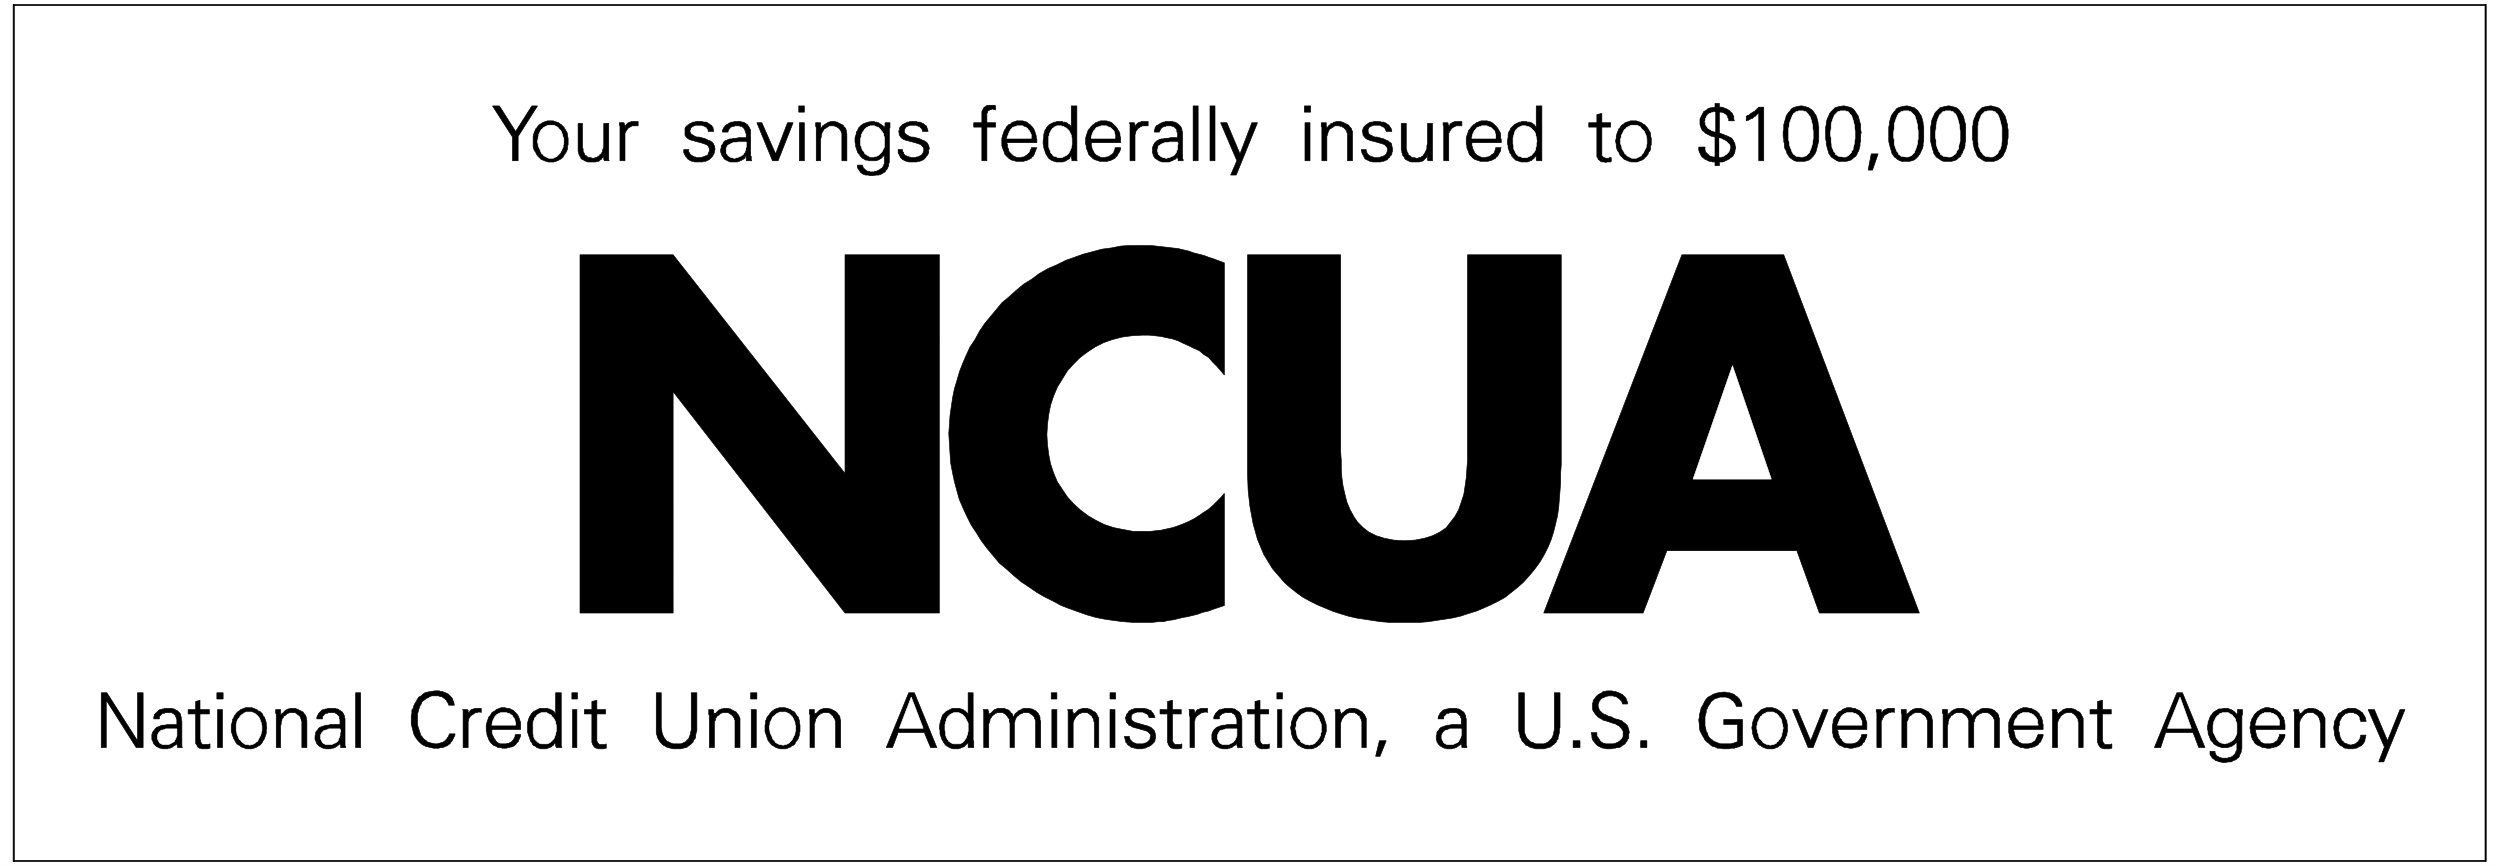 <svg width="3996.021" height="1384.141" viewBox="0 0 2997.016 1038.105" xmlns="http://www.w3.org/2000/svg"><rect x="0" y="0" width="2997.016" height="1038.105" fill="#808080" stroke="none"/><defs><clipPath id="a"><path d="M0 0h2997v1037.105H0Zm0 0"/></clipPath></defs><path style="fill:#fff;fill-opacity:1;fill-rule:nonzero;stroke:none" d="M0 1037.105h2997.016V-1H0Zm0 0" transform="translate(0 1)"/><g clip-path="url(#a)" transform="translate(0 1)"><path style="fill:#fff;fill-opacity:1;fill-rule:evenodd;stroke:#fff;stroke-width:.19;stroke-linecap:square;stroke-linejoin:bevel;stroke-miterlimit:10;stroke-opacity:1" d="M.19.5h766.12V266H.19Zm0 0" transform="matrix(3.91 0 0 -3.91 0 1039.06)"/></g><path style="fill:#fff;fill-opacity:1;fill-rule:evenodd;stroke:#fff;stroke-width:.19;stroke-linecap:square;stroke-linejoin:bevel;stroke-miterlimit:10;stroke-opacity:1" d="M4.22 264.47h757.87V2.03H4.22Zm0 0" transform="matrix(3.91 0 0 -3.91 0 1040.06)"/><path style="fill:#000;fill-opacity:1;fill-rule:evenodd;stroke:#000;stroke-width:.19;stroke-linecap:square;stroke-linejoin:bevel;stroke-miterlimit:10;stroke-opacity:1" d="m762.28 264.47-.19.19H4.22v-.38h757.87l-.19.19h.38v.19h-.19zm0 0" transform="matrix(3.91 0 0 -3.91 0 1040.06)"/><path style="fill:#000;fill-opacity:1;fill-rule:evenodd;stroke:#000;stroke-width:.19;stroke-linecap:square;stroke-linejoin:bevel;stroke-miterlimit:10;stroke-opacity:1" d="m762.09 1.84.19.19v262.44h-.38V2.03l.19.19v-.38h.19v.19zm0 0" transform="matrix(3.91 0 0 -3.91 0 1040.06)"/><path style="fill:#000;fill-opacity:1;fill-rule:evenodd;stroke:#000;stroke-width:.19;stroke-linecap:square;stroke-linejoin:bevel;stroke-miterlimit:10;stroke-opacity:1" d="m4.02 2.03.2-.19h757.87v.38H4.22l.19-.19h-.39v-.19h.2zm0 0" transform="matrix(3.91 0 0 -3.91 0 1040.06)"/><path style="fill:#000;fill-opacity:1;fill-rule:evenodd;stroke:#000;stroke-width:.19;stroke-linecap:square;stroke-linejoin:bevel;stroke-miterlimit:10;stroke-opacity:1" d="m4.22 264.66-.2-.19V2.03h.39v262.44l-.19-.19v.38h-.2v-.19zm173.61-76.78h28.55l52.7-67.04v67.04h28.93V78.05h-28.93l-52.51 67.62h-.19V78.05h-28.55zm197.56-36.87-2.3 2.68-1.34 1.34-1.15 1.33-1.53.96-1.34 1.14-1.73.77-1.53.76-1.72.77-1.54.76-1.72.57-1.92.39-1.72.38-1.73.19-1.91.19h-1.92l-3.26-.19-2.87-.38-3.07-.77-2.68-.95-2.68-1.34-2.3-1.53-2.3-1.72-1.92-1.91-1.91-2.1-1.54-2.48-1.53-2.48-1.15-2.68-.96-2.86-.57-2.87-.39-3.05-.19-3.25.19-3.06.39-3.05.57-2.87.96-2.86 1.15-2.68 1.53-2.29 1.54-2.29 1.91-2.1 2.11-1.91 2.3-1.72 2.3-1.34 2.68-1.34 2.88-.95 2.87-.57 3.07-.58h5.17l1.72.19 1.73.19 1.72.39 1.73.38 1.72.57 1.54.57 1.72.77 1.53.76 1.54.96 1.34.95 1.53.96 1.34 1.14 2.49 2.49 1.15 1.33V80.34l-1.72-.57-1.73-.57-1.53-.58-1.72-.38-1.54-.57-1.53-.38-1.53-.38-1.34-.2-1.54-.38-1.53-.38-1.53-.19-1.54-.38h-1.53l-1.72-.19h-6.14l-2.87.19-2.87.38-2.69.38-2.87.57-2.68.77-2.69.95-2.68.96-2.49.95-2.49 1.34-2.68 1.34-2.3 1.33-2.5 1.72-2.29 1.53-2.3 1.91-2.11 1.91-2.3 1.91-1.92 2.29-1.91 2.3-1.73 2.29-1.53 2.48-1.53 2.29-1.35 2.68-1.15 2.48-1.15 2.67-.76 2.68-.77 2.86-.57 2.68-.58 3.05-.19 2.87-.19 3.05-.19 3.06.19 2.67.19 2.87.38 2.67.39 2.68.57 2.86.77 2.49.76 2.67.96 2.48 1.15 2.68 1.15 2.48 1.53 2.29 1.35 2.49 1.53 2.29 1.72 2.1 1.92 2.29 1.72 2.1 2.3 1.91 2.11 1.91 2.3 1.91 2.49 1.53 2.3 1.72 2.69 1.53 2.68 1.14 2.68 1.34 2.68.95 2.69.96 2.87.76 2.87.77 2.88.38 2.87.57 2.88.19h6.32l1.73-.19 1.72-.19 1.73-.19 1.53-.19 1.72-.19 1.54-.38 1.72-.39 1.53-.57 1.54-.38 1.53-.38 1.53-.58 1.73-.57 1.53-.57 1.53-.57zm103.29 36.87v-64.37l-.19-2.67v-2.68l-.19-2.67-.2-2.49-.19-2.48-.38-2.67-.58-2.49-.57-2.29-.77-2.48-.95-2.29-1.15-2.29-1.35-2.3-1.53-2.1-1.72-2.1-1.92-2.1-1.72-1.53-1.92-1.53-1.92-1.52-2.1-1.15-2.3-1.15-2.11-.95-2.3-.96-2.49-.76-2.3-.76-2.49-.58-2.49-.38-2.5-.38-2.49-.38-2.3-.19h-9.77l-2.49.19-2.49.38-2.49.38-2.49.38-2.49.58-2.5.76-2.3.76-2.3.96-2.29.95-2.3 1.15-2.11 1.15-2.11 1.52-1.92 1.53-1.72 1.53-3.64 4.2-2.68 4.4-1.92 4.58-1.34 4.77-.96 5.16-.57 4.97-.2 5.35v67.04h28.56v-60.36l.19-2.67v-2.68l.19-2.67.38-2.67.58-2.49.57-2.29.96-2.29 1.15-2.1 1.15-1.72 1.72-1.72 1.73-1.34 2.3-1.14 2.49-.77 2.87-.57 3.26-.19 3.26.19 2.87.57 2.49.77 2.3 1.14 1.92 1.34 1.34 1.72 1.34 1.72 1.15 2.1 1.54 4.58.38 2.49.38 2.67.19 2.67.2 2.68v63.03zm32.38-90.73-7.28-19.1h-30.47l42.35 109.83h31.24l41.58-109.83h-30.66l-6.9 19.1zm0 0" transform="matrix(3.91 0 0 -3.91 0 1040.06)"/><path style="fill:#fff;fill-opacity:1;fill-rule:evenodd;stroke:#fff;stroke-width:.19;stroke-linecap:square;stroke-linejoin:bevel;stroke-miterlimit:10;stroke-opacity:1" d="m531.18 153.88-12.07-34.76h23.96zm0 0" transform="matrix(3.91 0 0 -3.91 0 1040.06)"/><path style="fill:#000;fill-opacity:1;fill-rule:evenodd;stroke:#000;stroke-width:.19;stroke-linecap:square;stroke-linejoin:bevel;stroke-miterlimit:10;stroke-opacity:1" d="M604.77 225.51v1.52l.19.77v.57l.19.77.19.57.39.76.19.58.38.57.38.38.58.57.38.39.58.19.76.19 1.15.19h.39l.76-.19.77-.19.58-.19.57-.39.38-.38.39-.57.38-.57.38-.58.19-.57.2-.76.19-.77.19-.57v-.77l.19-.76v-2.48l-.19-.96v-.76l-.19-.77-.19-.76-.2-.76-.38-.58-.19-.57-.38-.57-.39-.38-.57-.39-.58-.38-.57-.19-.58-.19h-2.49l-.57.19-.58.38-.57.38-.58.39-.38.57-.19.57-.39.77-.19.57-.19.76-.19.77v.76l-.19.77zm-12.84 0v1.52l.19.77v.57l.19.77.19.57.39.76.19.58.38.57.39.38.57.57.38.39.77.19.58.19 1.15.19h.38l.76-.19.77-.19.58-.19.57-.39.38-.38.39-.57.38-.57.38-.58.2-.57.19-.76.19-.77.19-.57v-4.97l-.19-.76v-.77l-.19-.76-.39-.76-.19-.58-.38-.57-.19-.57-.58-.38-.38-.39-.58-.38-.57-.19-.77-.19h-2.3l-.57.19-.58.38-.57.38-.58.39-.38.57-.38.57-.19.77-.2.57-.19.76-.19.77-.19.76zm-12.84 0v1.52l.19.77v.57l.19.77.2.57.19.76.38.58.38.57.39.38.38.57.58.39.57.19.77.19 1.15.19h.38l.77-.19.57-.19.77-.19.38-.39.58-.38.38-.57.38-.57.39-.58.19-.57.19-.76.19-.77v-.57l.19-.77v-4.2l-.19-.76v-.77l-.19-.76-.38-.76-.2-.58-.38-.57-.38-.57-.39-.38-.38-.39-.57-.38-.58-.19-.77-.19h-2.3l-.57.19-.77.38-.38.38-.57.39-.39.57-.38.57-.19.77-.19.57-.2.76-.19.77-.19.76zm-5.36-6.69h2.1l-1.72-4.96h-1.34zm-13.99 6.69v1.52l.19.77v.57l.19.77.19.57.38.76.2.58.38.57.38.38.58.57.38.39.58.19.76.19 1.15.19h.39l.76-.19.77-.19.57-.19.58-.39.38-.38.38-.57.39-.57.38-.58.19-.57.19-.76.2-.77.19-.57v-1.53l.19-.95-.19-.58v-1.91l-.19-.76v-.77l-.2-.76-.19-.76-.38-.58-.19-.57-.39-.57-.57-.38-.38-.39-.58-.38-.57-.19-.77-.19h-2.3l-.57.19-.58.38-.57.38-.58.39-.38.57-.39.57-.19.77-.19.57-.19.76-.19.77v.76l-.19.77zm-13.03 0v.19l.19.57v1.53l.19.57.19.77.19.57.19.76.39.58.38.57.38.38.39.57.57.39.58.19.57.19 1.15.19h.38l.96-.19.58-.19.57-.19.58-.39.57-.38.39-.57.38-.57.38-.58.19-.57.2-.76.19-.77v-.57l.19-.77v-4.2l-.19-.76-.19-.77-.2-.76-.19-.76-.19-.58-.38-.57-.39-.57-.38-.38-.38-.39-.58-.38-.57-.19-.77-.19h-2.3l-.76.19-.58.38-.57.38-.39.39-.38.57-.38.57-.2.77-.38.57-.19.76v.77l-.19.76v.77l-.19.76zm-7.48.19v5.54h-.19l-.19-.19-.19-.19-.19-.2-.2-.19-.19-.19h-.19l-.19-.19-.19-.19-.19-.19h-.39l-.19-.19-.38-.19-.19-.19h-.39l-.38-.19v1.33l.38.38h.39l.19.2.19.19.38.19.19.19.39.19.19.19h.19l.19.19.19.19.2.19.19.19.19.2.38.38h1.54v-16.43h-1.54zm-13.41-1.72h-.19l-.39.19h-.38l-.38.19-.39.19-.38.19-.38.19-.39.19-.19.2-.38.38-.38.19-.2.38-.19.38-.19.58-.19.57v1.72l.19.38.19.38.19.38.2.39.19.38.19.38.38.19.39.19.38.38.38.2.58.19h.38l.96.19v1.14h1.34v-1.14h.77l.57-.19.38-.19.58-.2.38-.19.19-.19.39-.19.19-.38.38-.19.19-.38.2-.39.19-.38v-.76l.19-.57h-1.73v.57l-.19.19v.19l-.19.19v.38l-.19.19-.19.2-.19.19-.39.19-.19.19h-.19l-.38.19h-.77v-6.3l.19-.2.58-.19.57-.19.38-.19.58-.19.38-.19.39-.19.38-.19.38-.19.19-.39.2-.19.19-.38.19-.38.19-.38v-.38l.19-.58v-.38l-.19-.57v-.38l-.19-.58-.19-.38-.19-.38-.39-.38-.38-.19-.38-.39-.39-.19-.38-.19-.38-.19-.39-.19-.38-.19h-1.15v-1.15h-1.34v1.15h-.77l-.38.19h-.58l-.38.19-.38.19-.39.19-.38.19-.38.39-.39.19-.19.38-.19.38-.19.38-.19.38-.19.58v.95h1.91v-.95l.19-.38v-.2l.2-.19.19-.19.19-.19.19-.19.19-.19.19-.19.39-.19h.38l.19-.19h.77zm-30.47-1.34v.38l.19.58v.57l.19.76.2.58.19.38.19.57.38.38.39.58.38.38.38.19.38.38.58.19.57.19.58.2h1.72l.58-.2.57-.19.39-.19.57-.38.39-.19.38-.38.38-.39.39-.57.19-.38.38-.57.19-.58v-.57l.19-.76v-1.91l-.19-.58v-.76l-.19-.57-.38-.39-.19-.57-.39-.57-.38-.38-.38-.39-.39-.38-.38-.19-.58-.19-.38-.19-.57-.19h-1.73l-.57.19-.58.19-.38.19-.58.19-.38.38-.38.39-.39.38-.38.57-.19.57-.38.39-.2.57-.19.76v.58zm-8.24 4.39v1.34h2.49v2.49l1.53.38v-2.87h2.69v-1.34h-2.69v-8.78l.2-.19.38-.38h.19l.38-.2h.96l.19.2h.58v-1.15l-.19-.19h-1.15l-.39-.19-.38.19h-.77l-.38.19-.38.38-.38.19v.19l-.2.39-.19.19v9.16zm-14.37 6.5h-1.73v-6.5h-.19v.2l-.38.38v.19h-.19l-.19.19-.2.19-.38.19h-.19l-.19.19h-.77l-.38.19h-1.34l-.39-.19h-.38l-.38-.19-.39-.19-.38-.19-.38-.19-.39-.38-.38-.39-.38-.38-.19-.57-.39-.57-.19-.77v-.76l-.19-1.15v-.95l.19-.58v-.57l.38-1.14.2-.58.38-.38.19-.57 1.15-1.15.58-.19.57-.19.58-.19h1.91l.38.19h.2l.19.19h.38l.38.38.2.19h.19l.19.39.57.57v-1.34l.2-.19h1.53zm-14.18-12.8h1.72l-.19-.38v-.57l-.19-.39-.38-.57-.19-.38-.2-.38-.38-.19-.19-.39-.38-.19-.39-.19-.76-.38h-.39l-.38-.19h-2.3l-.58.19-.57.19-.58.19-.57.38-.38.39-.39.38-.38.38-.19.57-.19.58-.19.38-.2.57v.57l-.19.58v1.72l.19.76.2.57.19.58.19.57.38.38.39.57.38.39.38.38.38.19.39.38.57.19.39.19.57.2h1.73l.76-.2.58-.19.57-.38.39-.38.38-.38.38-.39.39-.57.19-.38.38-.57.19-.58v-1.14l.19-.58v-.95h-9v-.96l.19-.38v-.38l.19-.38.19-.38.19-.39.19-.38.2-.19.38-.38.38-.19.39-.19.38-.19.38-.19h.96l.58.19h.38l.38.19.39.19.19.19.19.19.38.19.19.19.2.19v.19l.19.39v.19l.19.19zm-16.1 7.64h1.34l.2-.19v-.57h.19v-.58l.19.39.19.38v.19l.38.19.19.19h.2l.19.19h.19l.38.19h2.11v-1.33h-1.72l-.39-.19-.38-.2-.38-.19-.2-.19-.19-.19-.19-.38-.19-.19-.19-.38-.19-.39v-8.4h-1.54v10.7l-.19.19zm-11.3-.19v-7.83l.19-.38v-.38l.19-.39.19-.19v-.38l.19-.19.39-.19.38-.38.19-.19h.77l.57-.2h.58l.19.2h.38l.39.19.19.19.38.19.19.38.19.19.19.38.2.39.19.38.19.38v.95l.19.77v6.11h1.53v-11.46h-1.34l-.19.19v1.34h-.19v-.38l-.19-.19-.19-.2-.2-.19-.57-.57-.38-.19h-.39l-.38-.19h-2.49l-.58.19-.38.19-.38.19-.39.19-.19.19-.19.39-.19.38-.38.38v.38l-.2.38v.39l-.19.57v8.02zm-12.27-8.02v-.57l.19-.2v-.19l.2-.38.19-.19.19-.19.19-.19h.19l.19-.19h.39l.19-.19h.19l.38-.19h1.54l.19.19h.38l.19.19h.39l.19.19h.19l.19.19.19.19.19.19.2.38v.19l.19.2v.76l-.19.57-.39.38-.38.39-.58.19-.57.19-.77.19-.57.19-.77.19-.76.19-.58.19-.57.19-.58.39-.38.38-.39.57-.19 1.15v.38l.19.38v.19l.2.38.19.2.57.57.39.19.19.19.76.38h.58l.38.19h1.92l.38-.19h.77l.38-.19.38-.19.2-.19.38-.19.38-.38.19-.39.2-.19.19-.38.19-.76h-1.73v.19l-.19.19v.19l-.19.19v.19l-.19.19-.19.19h-.19l-.2.2h-.19l-.19.19h-.19l-.19.19h-1.92l-.38-.19h-.19l-.39-.19h-.19v-.2h-.19l-.19-.19v-.19l-.19-.19v-.95l.19-.39.19-.38.58-.19.57-.38.57-.19h.58l.77-.19.57-.19.77-.19.76-.39.58-.19.38-.38.58-.38.19-.77.19-.95v-.76l-.19-.39v-.38l-.19-.38-.39-.38-.19-.38-.38-.2-.19-.38-.39-.19-.38-.19-.57-.19h-.39l-.38-.19h-2.49l-.38.19h-.39l-.76.38-.39.19-.38.19-.19.39-.19.38-.2.38-.19.38-.19.38-.19.96zm-12.07 6.49v.19l.19.19h.19v.39h.19l.2.19.57.57h.38l.2.19.19.19h.38l.38.19h1.35l.38-.19h.19l.38-.19.39-.19.38-.19.38-.19.39-.19.19-.38.38-.39.19-.19.19-.57.2-.38v-8.98h-1.54v8.4l-.19.2v.38l-.19.19-.19.38-.38.38-.2.19-.38.19-.19.2h-.38l-.39.19h-1.34l-.38-.19-.19-.2-.39-.19-.19-.19-.38-.19-.19-.19-.2-.38-.19-.38v-.19l-.19-.39v-.38l-.19-.19v-7.64h-1.53v10.31l-.19.2v1.14h1.53v-1.14l.19-.2zm-6.71 1.72h1.54v-11.65h-1.54zm-.19 5.16h1.92v-1.91h-1.92zm-25.68-5.16h1.92l4.02-9.55 3.64 9.55h1.73l-6.52-16.04h-1.72l1.92 4.39zm-3.25 5.16h1.53v-16.81h-1.53zm-5.18 0h1.54v-16.81h-1.54zm-11.88-8.02v.57l.19.38v.38l.19.19.2.39.38.19.38.19.19.19.39.19.76.38h.39l.38.19h2.11l.38-.19h.38l.39-.19.19-.19.38-.19.19-.19.39-.38.19-.19.19-.39.19-.38v-.38l.19-.57v-8.03l.2-.38v-.38h-1.54v.76h-.19v.58l-.19-.38-.19-.2-.19-.19-.2-.19h-.19l-.38-.19-.19-.19h-.19l-.39-.19h-.19l-.19-.19h-2.3l-.38.19-.58.19-.19.19-.38.19-.19.19-.39.19-.19.39-.19.19-.19.38v.38l-.19.19v1.72l.19.57.19.39.19.38.38.38.39.38.76.38.58.2h.57l.77.19h.77l.76.19h2.11v1.53l-.19.19v.57l-.19.38-.19.19-.2.19-.19.19-.38.2h-.19l-.38.19h-1.54l-.19-.19h-.57l-.2-.2h-.19l-.19-.19-.38-.38v-.19l-.19-.19v-.19l-.2-.19v-.19zm-7.66 2.86h1.53v-.38l.19-.19v-.77l.19.39.19.38.2.19.38.38h.19l.38.19h.2l.19.19h2.11v-1.33h-1.73l-.38-.19-.39-.2-.19-.19-.38-.19-.19-.19-.19-.38-.2-.19-.19-.38v-.39l-.19-.38v-8.02h-1.53v11.27l-.19.19zm-4.41-7.64h1.72v-.38l-.19-.57-.19-.39-.38-.57-.19-.38-.2-.38-.38-.19-.19-.39-.38-.19-.39-.19-.76-.38h-.39l-.38-.19h-2.3l-.57.19-.58.19-.57.19-.58.38-.38.39-.39.38-.38.38-.19.57-.19.58-.19.38-.2.57v.57l-.19.58v1.72l.19.76.2.57.19.58.19.57.38.38.39.57.38.39.38.38.39.19.38.38.57.19.39.19.57.2h1.73l.76-.2.58-.19.57-.38.39-.38.38-.38.38-.39.39-.57.19-.38.38-.57.19-.58v-.57l.19-.57v-1.53h-9v-.96l.19-.38v-.38l.19-.38.19-.38.19-.39.2-.38.57-.57.38-.19.39-.19.38-.19.38-.19h.96l.58.19h.38l.38.19.39.19.19.19.38.19.19.19.19.19.2.19v.19l.19.39v.19l.19.19zm-11.69 12.8h-1.72v-6.5l-.2.2v.19l-.38.38h-.19l-.38.38-.2.19h-.38l-.19.19h-.58l-.38.19h-1.53l-.39-.19h-.38l-.38-.19-.39-.19-.38-.19-.38-.19-.38-.38-.39-.39-.19-.38-.38-.57-.19-.57-.2-.77v-.76l-.19-1.15v-.95l.19-.58v-.57l.2-.57.19-.57.19-.58.19-.38.38-.57.2-.38.38-.39.57-.38.39-.19.57-.19.58-.19h2.1l.2.19h.38l.19.19h.19l.19.19.39.19.19.19h.19l.19.39v.19l.19.19.2.19v-.77l.19-.19v-.57h1.72-.19zm-13.99-12.8h1.73l-.2-.38-.19-.57-.19-.39-.19-.57-.19-.38-.19-.38-.39-.19-.19-.39-.38-.19-.39-.19-.38-.19-.38-.19h-.39l-.38-.19h-2.3l-.57.19-.77.19-.38.19-.58.38-.38.39-.38.38-.39.38-.19.57-.19.58-.19.38-.19.57-.2.57v2.3l.2.76.19.57.19.58.19.57.38.38.2.57.38.39.38.38.58.19.38.38.38.19.58.19.57.2h1.73l.76-.2.58-.19.38-.38.58-.38.38-.38.38-.39.39-.57.19-.38.19-.57.19-.58.19-.57v-.57l.2-.58v-.95h-9.2v-.19l.19-.38v-.77l.19-.38.19-.38v-.38l.19-.39.39-.38.19-.19.38-.38.19-.19.39-.19.38-.19.58-.19h.95l.58.19h.38l.38.19.2.19.38.19.19.19.19.19.19.19.2.19.19.19v.39l.19.19v.19l.19.19zm-15.14 7.64v3.44l.19.38.2.38.19.39.19.19.38.19.19.19.39.19h2.11l.38-.19v-1.34.19h-.58l-.19.19h-.38l-.19-.19h-.39l-.19-.19h-.19l-.19-.19-.19-.19v-.38l-.19-.19v-2.87h2.68v-1.34h-2.68v-10.31h-1.54v10.31h-2.49v1.34zm-24.33-8.21v-.57l.19-.2.19-.19v-.38l.19-.19.19-.19.19-.19h.2l.38-.19h.19l.19-.19h.39l.19-.19h1.53l.19.19h.39l.38.19h.19l.19.19h.19l.2.19.19.19.19.19.19.38v.19l.19.2v.76l-.19.57-.38.38-.39.39-.57.19-.58.19-.57.19-.77.19-.76.19-.58.19-.77.19-.57.19-.58.39-.38.38-.38.57-.19 1.15v.19l.19.19v.57l.19.38.19.2.38.38.2.19.38.19.38.19.39.19.38.19h.38l.39.19h1.91l.39-.19h.76l.39-.19.38-.19.38-.19.19-.19.19-.19.39-.19.19-.39v-.19l.19-.38.19-.76h-1.72v.38l-.19.19v.19l-.19.19-.2.19-.19.19-.19.2h-.19l-.38.19h-.2l-.19.19h-1.91l-.39-.19h-.19l-.19-.19h-.19l-.19-.2h-.2v-.19l-.19-.19v-.19l-.19-.19v-.76l.19-.39.39-.38.38-.19.57-.38.58-.19h.57l.77-.19.77-.19.57-.19.77-.39.57-.19.58-.38.38-.38.38-.77.2-.95-.2-.19v-.96l-.19-.38-.19-.38-.38-.38-.19-.38-.2-.2-.38-.38-.38-.19-.38-.19-.58-.19h-.38l-.39-.19h-2.49l-.38.19h-.38l-.39.19-.76.38-.2.19-.38.39-.38.76-.19.38-.19.38v.96zm-5.37 8.21h1.53v-1.53l-.19-.38v-10.12l-.19-.57v-.39l-.19-.57-.19-.38-.19-.38-.39-.39-.19-.38-.38-.19-.58-.38-.38-.19-.58-.19h-.76l-1.15-.19h-.77l-.57.19h-.77l-.57.19-.39.19-.19.19-.38.19-.19.38-.2.19-.19.39-.19.19-.19.38v.76h1.53V215l.19-.19v-.19l.2-.19.19-.19.19-.19.19-.19.19-.2h.19l.2-.19h.57l.19-.19h1.15l.38.19h.39l.38.19.38.2.39.19.19.19.38.19.19.19.2.38.19.19v.38l.19.2v2.86-.19l-.38-.38-.2-.19-.19-.19-.19-.2-.19-.19h-.19l-.19-.19-.39-.19h-.19l-.38-.19h-2.3l-.38.19h-.58l-.57.38-.39.19-.38.39-.38.38-.2.38-.38.38-.19.38-.19.58-.19.57-.2.57v.58l-.19.76v1.34l.19.57.2.57v.58l.38.38.19.57.19.38.39.39.38.38.57.38.39.19.57.19.58.19 1.15.19h.76l.19-.19h.58l.19-.19h.38l.2-.19.19-.19h.19l.19-.19.19-.19.39-.19.19-.39.19-.38v.58l.19.19zm-19.74-1.72.2.19.19.19.19.39h.19l.19.19.19.19.39.19.19.19h.19l.19.19.38.19h.2l.38.19h1.34l.38-.19h.39l.19-.19.38-.19.39-.19.38-.19.38-.19.19-.38.58-.58.19-.57v-.38l.19-.77v-8.21h-1.53v8.4l-.19.2v.38l-.19.19-.2.38-.57.57-.38.19-.2.2h-.38l-.19.19h-1.53l-.39-.19-.19-.2-.38-.19-.19-.19-.39-.19-.19-.19-.19-.38-.19-.38-.19-.19v-.39l-.19-.38v-.57l-.2-.57v-6.69h-1.34v10.31l-.19.2v1.14h1.53zm-6.51 1.72h1.53v-11.65h-1.53zm-.19 5.16h1.72v-1.91h-1.72zm-12.84-5.16h1.53l4.22-9.55 3.64 9.55h1.72l-4.6-11.65h-1.72zm-10.54-2.86v.57l.38.76.19.19.19.39.2.19.38.19.38.19.19.19.39.19.38.19h.58l.38.19h1.92l.38-.19h.38l.39-.19.38-.19.19-.19.38-.19.2-.38.19-.19.19-.39.38-.76v-7.83l.19-.19v-1.15l.19-.19h-1.72v1.34h-.19l-.19-.38v-.2l-.39-.19-.19-.19h-.19l-.19-.19-.38-.19h-.2l-.19-.19h-.38l-.19-.19h-2.3l-.39.19-.76.38-.39.19-.38.38-.19.39-.19.19-.19.38-.19.38v.19l-.2.38v.77l.2.57v.57l.38.39.19.38.19.38.38.38.58.19.38.19.58.2h.57l.58.19h.76l.77.19h2.3v1.14l-.19.39v.19l-.19.38v.19l-.19.38-.2.19v.19l-.38.19-.19.2h-.38l-.39.19h-1.34l-.38-.19h-.39l-.38-.2h-.19l-.19-.19v-.19l-.19-.19-.2-.19v-.19l-.19-.19v-.38zm-10.35-5.35v-.77l.19-.19.19-.38.2-.19.19-.19.19-.19h.19l.19-.19h.19l.2-.19h.38l.19-.19H215l.39.19h.19l.38.19h.19l.19.19h.39l.19.19.19.19v.19l.19.38v.19l.19.2v.76l-.19.57-.19.38-.57.39-.58.19-.57.19-.58.19-.76.19-.77.19-.58.19-.76.19-.58.19-.57.39-.39.38-.38.57v2.1l.19.38.19.2.2.19.19.19.38.19.19.19.39.19.38.19.38.19h.39l.57.19h1.72l.58-.19h.77l.38-.19.19-.19.38-.19.2-.19.38-.19.19-.19.19-.39.19-.19v-.38l.2-.76h-1.73v.57l-.38.38v.19l-.19.19h-.2l-.19.2h-.19l-.19.19h-.38l-.2.19h-1.91l-.38-.19h-.2l-.19-.19h-.19l-.19-.2h-.19v-.19l-.19-.19v-.38l-.2-.19v-.57l.2-.39.38-.38.38-.19.58-.38.57-.19h.58l.76-.19.77-.19.57-.19.77-.39.58-.19.57-.38.38-.38.39-.77.19-.95v-.19l-.19-.57v-.39l-.19-.38-.2-.38-.19-.38-.38-.38-.19-.2-.39-.38-.38-.19-.38-.19-.39-.19h-.57l-.38-.19h-2.49l-.39.19h-.38l-.38.19-.39.19-.19.19-.38.19-.19.39-.39.38-.19.38-.19.38-.19.38v.96zm-21.27 8.21h1.34l.19-.19v-.57h.19v-.58l.2.39.19.38.57.57h.19l.2.19h.38l.19.19h2.11v-1.33h-1.92l-.19-.19-.38-.2-.39-.19-.38-.38-.19-.38-.19-.19-.19-.38-.2-.39v-8.4h-1.53v10.7l-.19.19zm-11.31-.19v-7.45l.2-.38v-.76l.19-.39.19-.19v-.38l.19-.19.38-.19.2-.19.38-.38h.77l.57-.2h.58l.19.2h.38l.38.19.2.19.38.19.19.38.38.19.19.38.2.39v.38l.19.38.19.38v7.45h1.53v-11.27l.19-.19h-1.53v.19l-.19.19v1.15l-.19-.38-.19-.19-.2-.2v-.19l-.19-.19h-.19l-.19-.19-.19-.19-.19-.19H183l-.38-.19h-2.49l-.39.19-.57.19-.19.19-.39.19-.38.19-.19.39-.38.76-.2.38v.38l-.19.39v8.59zm-15.13-5.54v1.53l.19.76.19.58.19.38.19.57.39.38.38.58.38.38.39.19.57.38.38.19.58.19.57.2h1.73l.57-.2.58-.19.57-.19.39-.38.38-.19.38-.38.39-.39.38-.57.19-.38.38-.57.2-.58v-.57l.19-.76v-1.91l-.19-.58v-.76l-.2-.57-.19-.39-.38-.57-.38-.57-.2-.38-.38-.39-.57-.38-.39-.19-.38-.19-.58-.19-.57-.19h-1.72l-.58.19-.57.19-.39.19-.57.19-.39.38-.38.39-.38.38-.39.57-.19.57-.38.39-.19.57-.19.76zM151 233.53h2.11l4.98-7.83 4.98 7.83h1.73l-5.94-9.36v-7.45h-1.73v7.26zM726.07 48.45h1.91l4.03-9.55 3.83 9.55h1.53l-6.51-16.05h-1.54l1.73 4.59zm-2.3-3.63v.38l-.19.19v.57l-.2.38-.19.2-.19.19-.38.38h-.19l-.39.19h-.19l-.19.19h-1.53l-.58-.19h-.38l-.38-.38-.2-.19-.38-.39-.19-.19-.19-.38-.19-.38-.2-.38-.19-.38v-.96l-.19-.38v-1.53l.19-.38v-.57l.19-.39v-.38l.2-.38.19-.38.19-.38.38-.2.19-.38.39-.19.57-.19.39-.19.76-.19h.19l.39.19h.38l.38.19h.19l.2.19.19.19.19.19.38.19v.2l.19.38.2.19v.38l.19.19v.57h1.72l-.19-.19v-.57l-.19-.38v-.38l-.19-.58-.19-.19-.2-.38-.38-.38-.19-.19-.38-.19-.39-.19-.38-.2-.38-.19h-.39l-.57-.19h-1.53l-.39.19h-.57l-.39.19-.38.39-.57.19-.39.38-.38.38-.19.38-.39.58-.19.38-.19.76-.19.58v.76l-.19 1.15v.38l.19.95v.77l.38.57.19.57.39.58.19.57.57.38.39.19.38.38.38.19.39.2.57.19.39.19h2.1l.39-.19.38-.19.38-.2.39-.19.38-.38.38-.19.19-.38.2-.38.19-.19.19-.39.19-.38v-.38l.19-.57zm-18.78 1.91v.19l.38.38h.19l.19.19.2.19.19.19.38.38.19.2h.19l.39.19h.19l.38.19h1.34l.39-.19h.38l.38-.19.39-.2.19-.19.38-.19.39-.19.38-.38.19-.38.19-.38.19-.39.19-.38v-8.98h-1.34v7.64l-.19.2v.57l-.19.19v.38l-.19.19-.19.38-.19.2-.2.19-.19.19-.38.19-.19.19-.39.19h-1.72l-.38-.19h-.2l-.38-.38-.19-.19-.19-.19-.19-.2-.2-.38-.19-.19-.19-.38-.19-.38v-.19l-.19-.39v-7.64h-1.53v10.89l-.2.38v.39h1.54v-.58l.19-.19zm-6.13-5.92h1.72v-.39l-.19-.57-.19-.38-.19-.38-.39-.58-.19-.19-.19-.38-.38-.38-.39-.19-.38-.19-.19-.19h-.58l-.38-.2h-.38l-.39-.19h-1.15l-.76.19h-.58l-.57.39-.58.19-.38.19-.58.38-.38.38-.19.58-.38.38-.2.57-.19.38v.58l-.19.57v.57l-.19.77v.38l.19.57v.76l.19.58.19.57.39.57.19.39.38.57.39.38.38.38.38.19.58.39.38.19.58.19.38.19h1.15l.77-.19h.57l.57-.38.58-.2.38-.38.58-.38.19-.38.38-.57.39-.39.19-.57.19-.57v-.58l.19-.57v-1.53h-9.01v-.76l.2-.57v-.39l.19-.38.19-.38.19-.38.19-.19.39-.38.19-.39.38-.19.38-.19.39-.19h1.91l.39.19h.38l.38.19.19.19.39.19.19.2.19.19.19.38v.19l.19.19v.19l.2.19zm-12.84 7.64h1.53v-1.53l-.19-.38V36.41l-.19-.38v-.57l-.19-.39-.2-.38-.19-.57-.19-.38-.38-.19-.39-.39-.38-.19-.57-.19-.58-.38h-.77l-1.15-.19h-.76l-.58.19h-.38l-.38.19-.58.19h-.19l-.38.38-.39.2-.38.38-.19.38-.19.19-.19.38v.96h1.53v-.38l.19-.39v-.19l.19-.19.19-.19v-.19h.39l.38-.38h.38l.39-.19h1.72l.38.19h.39l.38.19.38.19.2.19.38.38.38.38v.39l.19.19.2.38v2.67-.19l-.2-.19-.57-.57-.19-.19h-.19l-.2-.19-.19-.19h-.38l-.19-.19h-.39l-.19-.2h-1.91l-.58.2-.57.19-.39.19-.38.19-.57.38-.2.38-.38.38-.38.39-.19.57-.2.57-.19.38-.19.58v.57l-.19.76v.96l.19.57v.58l.19.38.19.57.2.57.19.39.38.38.19.38.39.38.57.38.38.19.58.39h.77l.95.19h1.15l.19-.19h.2l.38-.19h.19l.19-.2h.19l.2-.19.19-.19.38-.19.19-.38.19-.19.2-.38v.57h.19zm-18.59 5.15h1.72l6.9-16.81h-1.91l-1.73 4.59h-8.43l-1.53-4.59h-1.92zm-26.64-6.49v1.34h2.3v2.48l1.54.38v-2.86h2.68v-1.34h-2.68V38.7l.19-.19v-.19l.38-.38v-.19h1.92l.38.19V36.6h-.19l-.58-.19h-1.72l-.38.19h-.2l-.38.19-.19.2-.19.19-.19.38-.19.19v.38l-.2.19v8.79zm-9.96-.38v.19l.38.38h.19v.19l.2.19.38.19.38.38.19.2h.2l.38.19h.19l.38.19h1.35l.38-.19h.38l.38-.19.39-.2.19-.19.38-.19.39-.19.38-.38.19-.38.19-.38.19-.39.2-.38v-8.98h-1.35v7.84l-.19.19v.57l-.19.38-.19.19-.19.38-.19.2-.2.19-.19.19-.19.19-.38.19-.19.19h-1.73l-.38-.19h-.38l-.2-.38-.38-.19-.19-.19-.19-.2-.19-.38-.2-.19-.19-.38-.19-.38v-.19l-.19-.39v-7.64h-1.53v11.27l-.2.39h1.54v-.77h.19zm-5.94-5.92h1.53v-.39l-.19-.57-.19-.38-.19-.38-.19-.58-.39-.19-.19-.38-.38-.38-.39-.19-.38-.19-.19-.19h-.38l-.58-.2h-.38l-.39-.19h-1.15l-.76.19h-.58l-.57.39-.58.19-.38.19-.57.38-.39.38-.19.58-.38.38-.19.57-.2.38v.58l-.19.57v3.05l.19.58.2.57.38.57.19.39.38.57.39.38.38.38.38.19.58.39.38.19.58.19.38.19h1.15l.77-.19h.57l.58-.38.57-.2.58-.38.38-.38.38-.38.19-.57.39-.39.19-.57.19-.57v-.58l.19-.57v-1.53h-9v-.57l.19-.19V41l.19-.39v-.38l.38-.76.19-.19.39-.38.19-.39.38-.19.39-.19.38-.19h1.91l.39.19h.38l.38.19.2.19.38.19.19.2.19.19.19.38v.19l.2.19v.19l.19.19v.19zm-27.79 5.92.2.19.19.19v.19h.19l.38.38.19.19.19.19.39.19.19.2h.19l.38.19h.2l.38.19h1.72l.39-.19h.19l.38-.19h.19l.2-.2.38-.19.19-.19.19-.38.19-.19.2-.38.38-.58.19.39.57.57.2.19.19.19.38.38h.19l.39.19.19.2.19.19h.38l.19.19h1.73l.57-.19h.39l.38-.19.38-.2.39-.19.19-.38.38-.19.19-.19.2-.38.19-.38v-.39l.19-.38v-8.98h-1.53v8.6l-.2.19v.19l-.19.38-.19.19-.19.2-.19.19-.19.19-.2.19-.38.19-.38.19h-1.54l-.38-.19h-.19l-.38-.19-.2-.19-.19-.19-.38-.19-.19-.2-.19-.38-.2-.38-.19-.38v-.38l-.19-.39v-7.64h-1.53v8.41l-.19.19v.38l-.19.19-.2.38-.19.2-.19.19-.19.19-.38.19-.2.19-.38.19h-1.72l-.39-.19h-.19l-.57-.57-.39-.19-.19-.2-.19-.38-.19-.19-.19-.38v-.38l-.19-.19v-.77l-.2-.57v-6.69h-1.34v10.32l-.19.19v1.15h1.53zm-12.45 0v.19l.19.19v.19h.19l.38.38.2.19.19.19.38.19.19.2h.19l.2.19h.38l.19.19h1.53l.39-.19h.19l.38-.19.38-.2.39-.19.38-.19.38-.19.2-.38.38-.38.19-.38.19-.39v-.38l.19-.76v-8.22h-1.53v8.41l-.19.19v.38l-.19.19-.19.38-.39.39-.38.19-.38.38-.39.19h-1.72l-.38-.19h-.2l-.57-.57-.38-.19-.2-.2-.19-.38-.19-.19v-.38l-.19-.38-.19-.19v-8.03h-1.54v10.32l-.19.19v1.15h1.54v-1.72zm-9.39 1.72h1.53v-1.53l.19.19v.38l.19.19.2.38.19.19.38.2h.19l.19.19h.2l.38.19h1.92v-1.34l-.2.19h-.76l-.39-.19h-.38l-.19-.19-.38-.19-.39-.19-.19-.19-.38-.19v-.39l-.39-.19v-.38l-.38-.76v-8.03h-1.34v10.89h-.19zm-4.41-7.64h1.53v-.39l-.19-.57-.19-.38-.19-.38-.19-.58-.39-.19-.38-.76-.38-.19-.39-.19-.38-.19h-.38l-.39-.2h-.38l-.57-.19h-.96l-.77.19h-.76l-.58.39-.57.19-.39.19-.76.76-.39.58-.19.38-.38.57-.19.38v.58l-.2.57v2.29l.2.76v.58l.19.57.38.57.38.39.2.57.38.38.38.38.58.19.38.39.38.19.58.19.38.19h1.15l.77-.19h.57l.58-.38.57-.2.58-.38.38-.38.38-.38.39-.57.19-.39.19-.57.19-.57.19-.58v-2.1h-9v-.19l.19-.38V41l.19-.39.19-.38v-.38l.39-.38.19-.19.19-.38.38-.39.19-.19.39-.19.57-.19h1.73l.57.19h.19l.39.19.38.19.19.19.19.2.19.19.2.38.19.19v.19l.19.19v.38zm-21.27 7.64h1.53l4.03-9.55 3.83 9.55h1.53l-4.6-11.66h-1.53zm-12.46-5.73v.38l.2.57v.57l.19.77.19.38.19.57.19.58.39.38.38.38.38.38.39.38.38.39.57.19.58.19.38.19h1.92l.57-.19.58-.19.38-.19.58-.39.38-.19.38-.38.39-.38.38-.57.19-.39.19-.57.39-.57v-.58l.19-.76v-1.91l-.19-.57v-.58l-.39-.57-.19-.57-.19-.57-.38-.39-.39-.57-.38-.38-.38-.19-.39-.38-.57-.2-.39-.19-.57-.19h-1.72l-.58.19-.57.19-.39.2-.57.38-.39.19-.38.38-.38.57-.39.39-.38.57-.19.57-.19.57-.19.58v.57zm-8.62 2.67h5.75v-7.83l-.19-.19h-.19l-.39-.19-.38-.19h-.38l-.19-.2h-.39l-.38-.19h-1.15l-.38-.19h-1.92l-.77.19h-.95l-.77.39-.77.19-.57.38-.58.57-.57.38-.58.58-.38.76-.38.57-.39.77-.38.76-.19.96v.76l-.19 1.53v.19l.19.76v.58l.19.76.19.76.19.77.39.57.38.77.38.76.39.57.57.58.77.38.57.38.96.38.77.19 1.53.19h.77l.57-.19h.58l.57-.19.58-.19.38-.19.38-.38.39-.19.38-.39.38-.38.19-.38.2-.38.19-.38.19-.39v-.76h-1.73v.19l-.19.38-.19.39-.19.19-.19.38-.19.19-.39.19-.19.19-.19.19-.38.19-.39.19h-.19l-.38.2h-1.92l-.57-.2-.58-.19-.57-.19-.39-.38-.57-.38-.19-.38-.39-.58-.38-.57-.19-.57-.38-.58v-.57l-.2-.76-.19-.58v-2.86l.19-.76.2-.96.38-.57.19-.77.38-.57.39-.38.57-.38.39-.39.57-.19.38-.19.58-.19.57-.19h3.26l.38.19h.39l.19.19h.38l.19.19h.39v5.35h-4.22zm-25.48-6.49h1.91v-2.11h-1.91zm-13.42 2.48v-.96l.19-.38.2-.19.19-.38.19-.19.19-.38.19-.2.19-.19.39-.19.19-.19h.38l.38-.19h2.3l.77.19.77.38.57.39.39.38.38.38.19.57v1.53l-.19.38-.38.58-.39.38-.38.38-.77.38-.19.19-.77.19-.57.19-.58.2-.57.19-.58.19-.76.19-.58.38-.38.19-.57.38-.39.39-.38.38-.38.57-.39.57-.19.58v1.72l.19.38v.38l.19.38.39.38.19.39.38.38.39.38.38.19.76.38.39.38h.57l.58.2h1.53l.58-.2h.57l.38-.19.58-.19.38-.19.39-.19.38-.19.38-.38.58-.58.19-.38.19-.57.19-.38v-.58h-1.53v.2l-.19.38v.19l-.19.19-.2.19-.38.38-.19.19-.38.19-.2.2-.38.19h-.38l-.39.19h-1.53l-.57-.19-.58-.19-.38-.2-.58-.19-.19-.38-.38-.38-.19-.57-.19-.39v-.95l.19-.38.19-.58.38-.38.38-.38.77-.57h.38l.58-.38.57-.2.77-.19.58-.38.57-.19.77-.19.57-.19.58-.19.38-.38.57-.39.39-.38.38-.38.19-.57.19-.58.2-.95-.2-.38v-1.34l-.38-.38-.19-.58-.38-.38-.2-.38-.57-.38-.38-.19-.39-.38-.57-.2h-.58l-.57-.19h-.58l-.57-.19h-1.53l-.58.19h-.38l-.58.19-.38.2-.38.19-.39.19-.38.38-.38.38-.19.38-.39.39-.19.38-.19.57v.57l-.19.96zm-7.28-2.48h2.11v-2.11h-2.11zm-16.67 14.7h1.72V41.57l.19-.57.2-.58.38-.76.38-.38.39-.38.19-.2.38-.19.58-.19.38-.19.38-.19h2.49l.58.19.38.19.39.19.19.19.38.39.57.57.2.38.19.57.19.39v.57l.19.57V53.6h1.73V42.91l-.2-.39v-1.14l-.19-.77-.19-.57v-.57l-.38-.38-.19-.58-.39-.38-.38-.38-.58-.38-.38-.38-.76-.2-.58-.19-.77-.19h-2.49l-.57.19-.77.19-.57.2-.58.38-.57.19-.39.57-.38.38-.38.39-.19.57-.39.57v.57l-.19.58-.19.76zm-24.72-8.02v.57l.19.39.19.38.19.38.2.19.76.76.39.2h.38l.38.19h.39l.38.19h2.11l.38-.19h.38l.39-.19.19-.2.38-.19.19-.19.39-.19.38-.76.19-.38v-.39l.19-.57v-8.21l.19-.19v-.39h-1.53v.77h-.19v.76-.19l-.19-.19-.19-.38h-.2l-.19-.19-.19-.19-.38-.19-.19-.2h-.2l-.38-.19h-.38l-.39-.19h-1.53l-.38.19h-.38l-.39.19-.38.2-.38.19-.2.19-.38.38-.19.19-.19.38-.19.19v.39l-.2.38v1.14l.2.39v.57l.19.38.38.38.19.38.39.39.38.19.57.19.58.19.57.19h.58l.76.19h2.88v1.91l-.19.19v.38l-.19.2-.2.19-.19.19-.38.38-.38.19h-2.11l-.19-.19h-.58l-.38-.38-.19-.19v-.19h-.19l-.2-.2v-.76zm-18.01-6.68h2.1l-1.91-4.78h-1.34zm-11.88 7.83v.19l.38.38h.19v.19l.38.19.2.19.38.38.19.2h.19l.39.19h.19l.38.19h1.34l.38-.19h.39l.38-.19.38-.2.2-.19.38-.19.38-.19.19-.38.39-.38.19-.38.19-.39.19-.38v-8.98h-1.34v8.03l-.19.38v.19l-.19.38-.19.19v.38l-.2.2-.38.19-.19.19-.19.19-.39.19-.19.19h-1.91l-.19-.19h-.39l-.19-.38-.38-.19-.19-.19-.2-.2-.19-.38-.19-.19-.19-.38-.19-.38v-.19l-.19-.39v-7.64h-1.54v10.89l-.19.38v.39h1.53v-.77h.2zm-15.33-4.01v.38l.19.57v.57l.19.77.19.38.19.57.19.58.39.38.38.38.38.38.39.38.38.39.57.19.58.19.57.19h1.73l.57-.19.58-.19.38-.19.58-.39.38-.19.38-.38.39-.38.38-.57.19-.39.19-.57.19-.57.2-.58.19-.76v-1.91l-.19-.57-.2-.58-.19-.57-.19-.57-.19-.57-.38-.39-.39-.57-.38-.38-.38-.19-.39-.38-.57-.2-.38-.19-.58-.19h-1.72l-.58.19-.57.19-.39.2-.57.38-.38.19-.39.38-.38.57-.38.39-.39.57-.19.57-.19.57-.19.58v.57zm-4.03 5.73h1.34V36.79h-1.34zm-.19 5.15h1.72v-1.91h-1.72zm-9.01-6.49v1.34h2.3v2.48l1.54.38v-2.86H389v-1.34h-2.68V38.7l.19-.19v-.19l.38-.38.19-.19h1.73l.38.19V36.6H389l-.58-.19h-1.72l-.38.19h-.2l-.38.19-.19.2-.19.19-.19.38-.2.19v.38l-.19.19v8.79zm-10.34-1.53v.57l.19.39.19.38.19.38.38.38.39.38.19.19.38.2h.39l.38.19h.38l.38.19h2.11l.39-.19h.38l.38-.19.19-.2.39-.19.19-.19.38-.19.19-.38.2-.38.19-.38v-.39l.19-.57v-8.4l.19-.39h-1.53v.39l-.19.19v.95-.19l-.2-.19-.19-.38h-.19l-.19-.19-.38-.19-.2-.19-.19-.2h-.38l-.19-.19h-.58l-.19-.19h-1.53l-.38.19h-.39l-.38.19-.38.2-.39.19-.19.19-.38.38-.19.19-.2.38-.19.19v.39l-.19.38v1.53l.19.57.19.38.2.38.38.38.38.39.39.19.57.19.38.19.77.19h.57l.77.19h2.88v1.53l-.2.38v.19l-.19.38v.2l-.19.19-.19.19-.19.19-.39.19-.19.19h-2.11l-.38-.19h-.38l-.19-.19-.19-.19-.2-.19-.19-.19-.19-.2v-.76zm-7.67 2.87H366l.2-.2v-1.33.19l.19.38.19.19.19.38.19.19.19.2h.39l.19.19h.19l.38.19h1.92v-1.34l-.19.19h-.77l-.38-.19h-.39l-.38-.19-.19-.19-.38-.19-.19-.19-.39-.19-.19-.39-.19-.19-.19-.38v-.38l-.19-.38v-8.03h-1.35v9.55l-.19.2v1.71zm-8.81-1.34v1.34h2.3v2.48l1.53.38v-2.86h2.68v-1.34h-2.68V38.7l.19-.19v-.19l.19-.19.19-.19.19-.19h1.73l.38.19V36.6h-.19l-.57-.19h-1.73l-.38.19h-.19l-.39.19-.19.2-.19.19-.19.38-.19.19v.38l-.19.19v8.79zm-9.39-6.88v-.38l.19-.38v-.19l.38-.38.19-.2.19-.19.2-.19h.19l.38-.19h.19l.19-.19h2.11l.39.19h.19l.38.19h.19l.19.19.2.19.19.2.38.38v.57l.19.38v.38l-.19.39-.38.38-.39.38-.57.19-.58.19-.76.19-.58.19-.76.2-.77.19-.58.19-.57.38-.58.19-.38.57-.38.39-.19 1.14v.38l.19.39v.19l.19.38.38.38.19.38.2.19.38.19.19.2h.38l.39.19.57.19h2.69l.38-.19h.38l.39-.19.38-.2h.19l.38-.19.19-.38.2-.19.19-.19.19-.38.19-.38.19-.58h-1.72l-.19.19v.19l-.19.2v.19l-.2.19-.19.19h-.19l-.19.19h-.19l-.19.19h-.2l-.19.19h-1.91l-.39-.19h-.19l-.38-.19h-.19v-.19h-.2l-.19-.19v-.19l-.19-.19v-.77l.19-.57.19-.19.58-.38.38-.2.77-.19.57-.19.77-.19.58-.19.76-.19.58-.19.76-.38.39-.39.57-.57.19-.57.19-.96v-.76l-.19-.38v-.38l-.19-.39-.57-.57-.39-.38-.38-.19-.19-.19-.58-.19-.38-.2-.38-.19h-.39l-.57-.19h-1.53l-.39.19h-.38l-.38.19h-.39l-.38.2-.38.38-.39.19-.19.19-.19.38-.38.38v.39l-.2.57-.19.76zm-5.94 8.22h1.53V36.79h-1.53zm0 5.15h1.72v-1.91h-1.72zm-11.31-6.87v.19l.38.38h.19l.2.19.19.19.19.19.38.38.19.2h.39l.19.19h.38l.19.19h1.54l.19-.19h.38l.39-.19.38-.2.19-.19.38-.19.39-.19.38-.38.19-.38.19-.38.2-.39.19-.38v-8.98h-1.34v7.84l-.2.19v.57l-.19.38-.19.19-.19.38v.2l-.38.19-.2.19-.19.19-.38.19-.19.19h-1.73l-.38-.19h-.38l-.2-.38-.38-.19-.19-.19-.19-.2-.19-.38-.2-.19-.19-.38-.19-.38v-.19l-.19-.39v-7.64h-1.53v11.27l-.19.39h1.53v-.77h.19zm-6.52 1.72h1.54V36.79h-1.54zm-.19 5.15h1.73v-1.91h-1.73zm-19.16-6.87v.19l.38.38h.2l.38.38.19.19.38.38.2.2h.38l.19.19h.19l.39.19h1.91l.19-.19h.19l.39-.19h.19l.38-.2.19-.19.2-.19.19-.38.38-.19.19-.38.19-.58h.2l.19.39.19.38.38.38.39.19.19.38h.19l.38.19.39.2.19.19h.19l.38.19h1.73l.38-.19h.38l.39-.19.38-.2.38-.19.39-.38.19-.19.19-.19.19-.38.19-.38.19-.39v-.76l.2-.57v-8.03h-1.54v8.22l-.19.38v.19l-.19.19v.38l-.19.19-.19.2-.2.19-.19.19-.38.19-.19.19-.39.19h-1.72l-.19-.19h-.38l-.2-.19-.38-.19-.19-.19-.19-.19-.39-.2-.19-.38-.19-.38-.19-.38v-.38l-.19-.39v-7.64h-1.34v7.64l-.2.2v.76l-.19.38-.19.19-.19.38-.19.2-.19.19-.2.19-.19.19-.38.19-.19.19h-1.92l-.19-.19h-.38l-.19-.38-.39-.19-.19-.19-.19-.2-.19-.38-.19-.19-.2-.38v-.38l-.19-.19v-.39l-.19-.38v-7.26h-1.53v11.27l-.19.39h1.53v-.39l.19-.19zm-4.79 6.87h-1.53v-6.68l-.19.19v.19l-.2.19-.19.19-.19.19-.19.19h-.19l-.19.19-.2.2h-.19l-.38.19h-.19l-.39.19h-2.1l-.39-.19-.38-.19-.38-.2-.39-.19-.38-.19-.38-.38-.39-.38-.38-.38-.19-.58-.19-.57-.19-.57-.2-.77-.19-1.33v-.19l.19-.58V41l.2-.58.19-.57.19-.57.38-.58.19-.38.39-.57.38-.38.38-.19.58-.39.57-.19.58-.19h1.72l.19.19h.39l.19.19h.19l.38.2h.2l.19.19.19.19.38.38.19.19.2.19.19.19v-1.53h1.72v1.91l-.19.39zm-19.74 0h1.73l6.9-16.81h-1.92l-1.92 4.59h-8.04l-1.73-4.59h-1.92zm-28.93-6.87.19.19v.19l.19.19h.19l.19.19.2.19.19.19.38.38.38.2h.2l.19.19h.38l.19.19h1.53l.2-.19h.38l.38-.19.39-.2.38-.19.38-.19.19-.19.39-.38.19-.38.38-.38.19-.39v-.38l.2-.76v-8.22h-1.54v8.03l-.19.38v.19l-.19.38-.19.19-.19.38v.2l-.39.19-.19.19-.19.19-.19.19-.39.19h-1.72l-.38-.19h-.39l-.19-.38-.38-.19-.19-.19-.19-.2-.2-.38-.19-.19-.19-.38v-.38l-.19-.19v-.39l-.19-.38v-7.26h-1.34v10.13l-.2.19v1.34h1.54zm-15.14-4.01v.95l.19.57v.77l.19.38.19.57.39.58.38.38.19.38.39.38.38.38.57.39.39.19.57.19.58.19h1.72l.58-.19.57-.19.58-.19.38-.39.57-.19.39-.38.19-.38.38-.57.39-.39.19-.57.19-.57v-.58l.19-.76v-1.91l-.19-.57v-.58l-.19-.57-.19-.57-.39-.57-.38-.39-.19-.57-.39-.38-.57-.19-.38-.38-.58-.2-.38-.19-.58-.19h-1.72l-.58.19-.57.19-.39.2-.57.38-.38.19-.39.38-.38.57-.38.39-.19.57-.2.57-.19.57-.19.58-.19.57zm-4.22 5.73h1.54V36.79h-1.54zm-.19 5.15h1.92v-1.91h-1.92zm-11.11-6.87v.19l.19.19v.19h.19l.38.38.2.19.19.19.19.19.38.2h.19l.2.19h.38l.38.19h1.34l.39-.19h.38l.19-.19.38-.2.39-.19.38-.19.38-.19.2-.38.38-.38.19-.38.19-.39.19-.38v-8.98h-1.53v8.41l-.19.19v.38l-.19.19-.19.38-.58.58-.38.19-.19.19-.39.19h-1.72l-.38-.19h-.2l-.57-.57-.38-.19-.2-.2-.19-.38-.19-.19v-.38l-.19-.38-.19-.19v-8.03h-1.54v9.94l-.19.19v1.53h1.34v-.2h.2v-.95h.19zm-17.82 6.87h1.53V42.72l.19-.77v-.38l.19-.57.19-.58.2-.38.19-.38.38-.38.19-.38.39-.2.38-.19.38-.19.39-.19.57-.19h2.3l.57.19.39.19.38.19.38.19.2.39.38.19.19.38.19.38.19.57.2.39v.57l.19.57V53.6h1.72V41.95l-.19-.57-.19-.77v-.57l-.19-.57-.39-.38-.19-.58-.38-.38-.38-.38-.58-.38-.38-.38-.58-.2-.76-.19-.77-.19h-2.3l-.77.19-.76.19-.58.2-.57.38-.39.19-.95.95-.2.39-.38.57-.19.57-.19.57-.19.58zm-22.04-6.49v1.34h2.3v2.48l1.53.38v-2.86h2.68v-1.34H183V38.7l.19-.19v-.19l.2-.19.38-.38h1.72l.39.19V36.6h-.2l-.57-.19h-1.72l-.39.19h-.19l-.38.19-.19.2-.2.19-.19.38-.19.19v.38l-.19.19v8.79zm-3.64 1.34h1.34V36.79h-1.34zm-.19 5.15h1.72v-1.91h-1.72zm-3.26 0h-1.73v-6.68.19l-.19.19-.19.19v.19l-.19.19-.19.19h-.19l-.2.19-.38.2h-.19l-.19.19h-.38l-.2.19h-2.3l-.38-.19-.38-.19-.39-.2-.38-.19-.38-.19-.39-.38-.38-.38-.19-.38-.38-.58-.2-.57-.19-.57-.19-.77v-2.67l.19-.57.19-.58.2-.57.19-.57.19-.58.38-.38.19-.57.39-.38.57-.19.39-.39.57-.19.58-.19h1.72l.38.19h.2l.19.19h.38l.19.2h.19l.19.19.2.19.38.19v.19l.38.38.19.19v-1.14h.2v-.39h1.72v.2l-.19.19zm-13.99-12.79h1.53v-.39l-.19-.57-.19-.38-.19-.38-.19-.58-.39-.19-.19-.38-.38-.38-.19-.19-.39-.19-.38-.19h-.38l-.39-.2h-.38l-.57-.19h-1.15l-.58.19h-.76l-.58.39-.57.19-.39.19-.38.38-.38.38-.39.58-.19.38-.19.57-.19.38-.19.58v.57l-.2.57v1.72l.2.76.19.58.19.57.19.57.38.39.39.57.19.38.57.38.39.19.38.39.58.19.38.19.57.19h1.15l.58-.19h.76l.58-.38.57-.2.39-.38.76-.76.39-.57.19-.39.19-.57.19-.57.19-.58v-2.1h-8.81V41l.19-.39.19-.38.19-.38.2-.38.19-.19.19-.38.38-.39.19-.19.39-.19.38-.19h1.92l.38.19h.38l.39.19.38.19.19.19.19.2.19.19.2.38.19.19v.19l.19.19v.38zm-16.29 7.64h1.54v-.2h.19v-1.33.19l.19.38.19.19.19.38.19.19.2.2h.19l.38.19h.19l.38.19h1.92v-1.34l-.19.19h-.77l-.38-.19h-.38l-.39-.19-.19-.19-.38-.19-.19-.19-.39-.19-.19-.39-.19-.19-.19-.38v-.38l-.19-.38v-8.03h-1.54v11.46Zm-4.21 1.33v.19l-.19.19v.2l-.2.38-.19.19-.19.38-.57.57-.39.19-.19.2-.38.19h-.39l-.38.19h-2.11l-.57-.19-.58-.39-.57-.19-.39-.38-.57-.38-.38-.38-.19-.58-.39-.57-.19-.57-.19-.57-.19-.77-.19-.57v-3.25l.19-.76.19-.58.19-.57.19-.57.19-.77.39-.38.38-.57.38-.38.58-.38.38-.39.58-.19.76-.19.96-.19h.77l.38.19h.38l.39.19h.38l.19.19.39.19.19.2.57.57.19.38.2.19.19.38.19.58h1.72v-.39l-.19-.38-.19-.38-.19-.38-.19-.38-.2-.39-.38-.38-.19-.38-.38-.19-.39-.38-.57-.19-.38-.19-.58-.2h-.57l-.58-.19h-1.53l-.96.19-.77.2-.76.19-.77.38-.57.38-.58.57-.57.58-.39.57-.38.57-.38.77-.2.76-.19.76-.19.77-.19.76v2.49l.19.76v.95l.38.58.2.76.38.77.38.57.39.76.38.58.77.38.57.57.57.38.77.19.96.19 1.34.2h1.34l.39-.2h.57l.38-.19.58-.19.38-.19.39-.19.38-.38.38-.38.38-.39.2-.38.19-.57.19-.38.19-.96zm-28.56 3.82h1.54V36.79h-1.54zm-11.88-8.02v.57l.2.39.19.38.19.38.38.38.39.38.19.19.38.2h.38l.39.19h.38l.38.19h2.11l.38-.19h.39l.38-.19.19-.2.39-.19.19-.19.38-.19.38-.76.2-.38v-.39l.19-.57v-8.21l.19-.19v-.39h-1.53v.96h-.2v.57-.19l-.19-.19-.19-.38h-.19l-.19-.19-.19-.19-.39-.19-.19-.2h-.19l-.38-.19h-.39l-.38-.19h-1.53l-.39.19h-.38l-.38.19-.39.2-.38.19-.19.19-.38.38-.2.19-.19.38v.19l-.19.39-.19.38v1.14l.19.39v.57l.19.38.39.38.19.38.38.39.38.19.58.19.57.19.58.19h.57l.77.19h2.87v1.53l-.19.38v.57l-.19.2-.19.19-.19.19-.19.19-.39.19-.19.19h-2.11l-.19-.19h-.57l-.2-.19-.19-.19-.19-.19v-.19h-.19l-.19-.2v-.76zm-11.11 1.15.38.38v.19h.19l.2.19.19.19.19.19.38.38.39.2h.19l.19.19h.38l.19.19h1.54l.38-.19h.19l.39-.19.38-.2.38-.19.38-.19.39-.19.19-.38.38-.38.19-.38.2-.39v-.38l.19-.76v-8.22h-1.54v8.03l-.19.38v.19l-.19.38v.19l-.19.38-.19.2-.19.19-.39.19-.19.19-.19.19-.38.19h-1.73l-.38-.19h-.19l-.39-.38-.19-.19-.38-.19-.19-.2-.19-.38-.2-.19-.19-.38v-.38l-.19-.19v-.77l-.19-.57v-6.69H84.7v10.32l-.19.19v1.15h1.53zM70.9 42.72v.95l.19.57.19.77v.38l.39.57.19.58.38.38.19.38.39.38.57.38.39.39.57.19.38.19.58.19h1.91l.58-.19.38-.19.58-.19.38-.39.58-.19.38-.38.38-.38.19-.57.39-.39.19-.57.19-.57.19-.58v-.76l.19-.95-.19-.39v-1.14l-.19-.58-.19-.57-.19-.57-.39-.57-.19-.39-.38-.57-.38-.38-.39-.19-.57-.38-.39-.2-.57-.19-.58-.19H75.5l-.38.19-.58.19-.57.2-.39.38-.38.19-.57.38-.39.57-.19.39-.38.57-.19.57-.2.57-.19.58-.19.57zm-4.21 5.73h1.53V36.79h-1.53zm-.2 5.15h1.92v-1.91h-1.92zm-8.81-6.49v1.34h2.3v2.48l1.34.38v-2.86h2.87v-1.34h-2.87v-7.83l.19-.19v-.58l.19-.19v-.19l.19-.19.2-.19h1.72l.58.19V36.6h-.2l-.57-.19h-1.73l-.38.19h-.38l-.19.19-.39.2v.19l-.19.38-.19.19-.19.38v8.98zm-10.54-1.53v.57l.19.39v.38l.38.38.2.19.76.76.39.2h.38l.38.19h.39l.38.19h2.11l.38-.19h.38l.19-.19.39-.2.38-.19.38-.38.39-.38.19-.38v-.38l.19-.39v-.57l.19-.76v-7.64l.19-.39h-1.53v.77h-.19v.76-.19l-.19-.19-.19-.38h-.2l-.19-.19-.38-.19-.19-.19-.19-.2h-.19l-.39-.19h-.57l-.19-.19h-1.54l-.38.19h-.38l-.39.19-.38.2-.38.19-.2.19-.38.38-.19.19-.19.38v.19l-.19.39-.2.38v1.53l.2.57.19.38.38.38.19.38.39.39.38.19.57.19.39.19.57.19h.77l.77.19h2.87v1.53l-.19.38v.19l-.19.38v.2l-.2.19-.19.19-.19.19-.38.19-.19.19h-2.11l-.19-.19h-.58l-.19-.19-.19-.19-.19-.19-.19-.19-.2-.2v-.76zm-16.1 8.02h1.73l9.39-14.7v14.7h1.72V36.79h-2.11l-9.19 14.52V36.79h-1.54zm0 0" transform="matrix(3.91 0 0 -3.91 0 1040.06)"/><path style="fill:#fff;fill-opacity:1;fill-rule:evenodd;stroke:#fff;stroke-width:.19;stroke-linecap:square;stroke-linejoin:bevel;stroke-miterlimit:10;stroke-opacity:1" d="M613.77 225.32v1.52l-.19.77-.19.76-.19.77-.19.57-.19.57-.19.38-.2.39-.38.19-.19.38-.38.19h-.2l-.38.19h-1.53l-.39-.19h-.38l-.57-.57-.39-.38-.19-.2-.19-.57-.19-.38-.19-.57-.2-.58v-.57l-.19-.57v-4.97l.19-.57v-.77l.2-.57.19-.38.19-.57.38-.39.39-.57.19-.19.57-.38h.39l.95-.19h.77l.38.19.39.19.38.38.38.19.2.38.19.58.38.38.19.57.19.57v.77l.19.57zm-12.83 0v.57l-.2.95v.77l-.19.76-.19.77-.19.57-.19.57-.19.38-.2.39-.38.19-.19.38-.38.19h-.39l-.19.19h-1.53l-.38-.19h-.39l-.38-.38-.19-.19-.39-.38-.19-.2-.19-.57-.19-.38-.19-.57-.19-.58v-.57l-.2-.57v-.77l-.19-1.14v-1.72l.19-.77v-1.14l.2-.77.19-.57.19-.38.19-.57.38-.39.2-.57.38-.19.57-.38h.39l.96-.19h.76l.38.19.39.19.38.38.38.19.2.38.19.58.38.38.19.57v.57l.19.77.2.57zm-12.84 0v.57l-.19.95v.77l-.2.76-.19.77-.19.57-.19.57-.19.38-.39.39-.19.19-.38.38-.19.19h-.39l-.19.19h-1.53l-.38-.19h-.39l-.38-.38-.38-.19-.19-.38-.2-.2-.19-.57-.19-.38-.19-.57-.19-.58-.19-.57v-1.34l-.2-1.14v-1.72l.2-.77v-1.14l.19-.77.19-.57.19-.38.19-.57.39-.39.19-.57.38-.19.38-.38h.58l.96-.19h.57l.38.19.58.19.38.38.19.19.39.38.19.58.19.38.19.57.19.57.2.77v.57l.19.77zm-19.36 0v.57l-.19.95v.77l-.19.76-.19.77-.19.57-.2.57-.19.38-.38.39-.19.19-.19.38-.39.19h-.38l-.19.19h-1.53l-.39-.19h-.38l-.38-.38-.2-.19-.38-.38-.19-.2-.19-.57-.19-.38-.2-.57-.19-.58-.19-.57v-1.34l-.19-1.14v-1.15l.19-.57v-1.34l.19-.57v-.77l.19-.57.2-.38.19-.57.38-.39.19-.57.39-.19.57-.38h.38l.96-.19h.77l.38.19.39.19.38.38.19.19.38.38.19.58.39.38v.57l.19.57.19.77v.57l.19.77zm-12.84 0v.57l-.19.95v.77l-.19.76-.19.77-.19.57-.19.57-.39.38-.19.39-.19.19-.38.38-.2.19h-.38l-.38.19h-1.34l-.39-.19h-.38l-.38-.38-.39-.19-.19-.38-.19-.2-.19-.57-.19-.38-.19-.57-.2-.58-.19-.57v-.57l-.19-.77v-3.63l.19-.57v-.57l.19-.77.2-.57.19-.38.19-.57.19-.39.38-.57.39-.19.38-.38h.58l.76-.19h.77l.38.19.58.19.38.38.19.19.38.38.2.58.19.38.19.57.19.57.19.77v.57l.19.77zm-30.08 6.3h-.58l-.19-.19h-.38l-.19-.19h-.39l-.19-.19-.19-.19-.19-.2-.19-.19-.19-.38v-.19l-.2-.19v-.57l-.19-.39v-.19l.19-.19v-.57l.2-.38.19-.19.19-.2v-.19l.19-.19.38-.19.2-.19h.19l.19-.19.38-.19h.19l.58-.19zm1.34-8.02v-5.73h.58l.38.19h.19l.38.19.19.19.39.19.38.38.19.19.19.19.2.39v.19l.19.38v.95l-.19.39-.2.19-.19.19-.19.19-.38.38-.39.19-.19.19h-.19l-.38.19-.19.2h-.39l-.19.19zm-30.28-.96v-.76l.2-.38.19-.58v-.38l.19-.38.38-.57.19-.39.19-.38.39-.19.19-.38.38-.19.39-.19.38-.19.38-.2h1.34l.39.2.38.19.38.19.39.19.19.38.38.38.19.38.2.39.38.76.19.38v.58l.19.38v1.53l-.19.57v.38l-.19.38-.19.38-.19.58-.39.38-.19.19-.38.38-.19.38-.39.2-.38.19-.38.19h-1.73l-.38-.19-.39-.19-.38-.2-.38-.19-.19-.38-.39-.19-.19-.38-.19-.38-.19-.39-.19-.38-.19-.38v-.57l-.2-.38zm-32.96.19v.96l.2.38v.38l.19.38v.39l.19.38.19.38.19.19.39.38.19.19.38.19.38.2.39.19h1.15l.38-.19h.38l.39-.2.38-.19.57-.57.2-.19.38-.38.19-.38.19-.39v-.38l.19-.57v-.38l.2-.77v-.19l-.2-.57v-.96l-.19-.38v-.57l-.19-.38-.19-.39-.38-.38-.2-.19-.19-.38-.38-.19-.38-.19-.39-.19-.38-.19h-1.34l-.38.19-.39.19h-.38l-.19.19-.39.38-.19.19-.19.38-.19.39-.19.38-.19.38v.95l-.2.58zm-5.36.77v1.14l-.19.38v.39l-.19.38-.2.19-.19.19-.57.57-.39.19h-.19l-.38.2-.38.19h-1.54l-.38-.19h-.19l-.39-.2h-.19l-.38-.19-.19-.19-.19-.38-.39-.38-.19-.38-.19-.39-.19-.57-.19-.95zm-97.54-1.15h-2.49l-.38-.19h-.96l-.58-.19-.38-.19-.38-.19-.19-.19-.39-.2-.19-.38v-.38l-.19-.57v-.19l.19-.58v-.38l.19-.19.39-.38.19-.19.76-.38h.39l.38-.2h.38l.39.2h.38l.38.19.39.19.57.19v.19h.19l.19.19v.19l.2.19.19.19v.19l.19.39v.19l.19.19v1.34l.19.38zm-19.16 1.15v1.14l-.19.38v.39l-.19.38-.2.19-.19.19-.57.57-.39.19h-.19l-.38.2-.38.19h-1.54l-.38-.19h-.19l-.38-.2h-.2l-.38-.19-.19-.19-.19-.38-.39-.38-.19-.38-.19-.39-.19-.57-.19-.95zm-20.31-.77v1.34l.19.38v.38l.19.39.19.38.19.38.19.19.2.38.38.19.19.19.38.2.39.19h1.34l.38-.19h.39l.19-.2.38-.19.38-.19.2-.38.38-.19.19-.38.19-.38.19-.39.2-.38v-.57l.19-.38v-2.1l-.19-.39v-.38l-.2-.57-.19-.38-.19-.39-.19-.38-.19-.19-.39-.38-.38-.19-.38-.19-.39-.19-.38-.19h-1.34l-.19.19-.39.19h-.38l-.38.19-.19.38-.2.19-.38.38v.39l-.19.38-.19.38-.19.57zm-5.37.77v1.14l-.19.38-.19.39-.19.38-.2.19-.19.19-.19.38-.38.19-.19.19h-.39l-.19.2-.38.19h-1.73l-.19-.19h-.38l-.19-.2h-.39l-.19-.19-.19-.19-.38-.38-.19-.38-.2-.38-.19-.39-.19-.57-.38-.95zm-45.03-.77v1.15l-.19.38v.57l-.19.19-.2.39-.38.38-.19.38-.19.19-.39.38-.19.19h-.38l-.38.2-.39.19h-1.15l-.57-.19-.38-.2-.39-.19-.19-.19-.38-.38-.19-.38-.2-.19-.19-.38-.19-.39-.19-.38v-.57l-.19-.38v-2.1l.19-.39.19-.38v-.38l.19-.38.39-.38.19-.39.19-.38.38-.19.19-.19.39-.19.38-.19.19-.19h1.15l.38.19h.39l.38.19.38.19.39.38.19.19.38.38.19.39.2.38.19.38.19.38zm-42.35-.38h-2.49l-.58-.19h-.95l-.39-.19-.38-.19-.38-.19-.39-.19-.19-.2-.19-.38-.19-.38v-1.34l.19-.38.19-.19.19-.38.39-.19.19-.19.38-.19h.38l.39-.2h.38l.38.2h.39l.38.19.38.19.58.19v.19h.19l.19.19.19.19v.19l.2.19.19.19v.39l.19.19v.57l.19.38zm-64 .19v-.19l.19-.57v-.38l.19-.58.19-.38.19-.38.2-.57.19-.39.19-.38.38-.19.19-.38.39-.19.38-.19.38-.19.39-.2h1.34l.38.2.38.19.39.19.19.19.38.38.39.38.19.38.19.39.19.38.19.38.19.38v.58l.2.38v1.53l-.2.57-.19.38v.38l-.19.38-.19.58-.19.38-.39.19-.19.38-.38.38-.38.2-.39.19-.38.19h-1.72l-.39-.19-.38-.19-.38-.2-.39-.19-.19-.38-.38-.19-.19-.38-.2-.38-.19-.39-.19-.38v-.38l-.19-.57v-.38zM698.86 43.67v1.53l-.2.38-.19.38-.19.19-.19.39-.38.19-.2.19-.38.19-.19.19h-.38l-.39.19h-1.91l-.19-.19h-.2l-.38-.19-.19-.19-.38-.19-.2-.39-.38-.38-.19-.38-.19-.38-.19-.57-.2-.96zm-13.03-.76v1.14l-.2.58-.19.38v.38l-.19.38-.38.38-.19.19-.2.39-.38.19-.38.19-.19.19-.39.19h-1.72l-.38-.19h-.39l-.19-.38-.38-.19-.39-.39-.19-.19-.19-.38-.19-.38-.19-.38-.19-.38v-.39l-.2-.57v-2.1l.2-.38.19-.38.19-.39.38-.76.19-.38.2-.19.38-.39.19-.19.38-.19.39-.19h.38l.38-.19h.19l.39.19h.38l.38.19.39.19.38.19.38.2.2.19.38.38.38.76.19.38.2.58zm-13.99-.19-3.45 9.55-3.83-9.55zm-46.95.95v.19l-.19.57v.77l-.19.38-.2.38-.19.19-.38.39-.19.19-.19.19-.39.19-.38.19h-.19l-.39.19h-1.91l-.19-.19h-.19l-.39-.19-.19-.19-.38-.19-.19-.39-.2-.38-.38-.38-.19-.38-.19-.57-.19-.96zm-54.04 0v1.15l-.38.76-.19.38-.2.19-.19.39-.19.19-.38.19-.19.19-.39.19h-.38l-.19.19h-1.92l-.38-.19h-.19l-.19-.19-.39-.19-.19-.19-.38-.39-.19-.38-.2-.38-.19-.38-.19-.57-.38-.96zm-32.19-.95v-.2l.19-.57v-.38l.19-.57.19-.39v-.38l.19-.57.39-.38.19-.19.38-.39.19-.38.39-.19.38-.19.38-.19h.39l.57-.19h.19l.58.19h.38l.38.19.39.19.19.38.38.19.19.39.39.38.38.76.19.38v.58l.19.38v.38l.2.77v.19l-.2.57v.38l-.19.57v.39l-.19.57-.19.38-.38.38-.2.39-.57.57-.38.19-.39.19-.38.19h-1.72l-.39-.19-.38-.19-.38-.19-.39-.19-.19-.38-.38-.2-.19-.38-.2-.38-.19-.38-.19-.38-.19-.39v-.57l-.19-.38zm-90.64-.2h-3.45l-.38-.19-.39-.19h-.38l-.38-.19-.39-.38-.19-.19-.19-.38-.19-.39v-1.14l.19-.38.19-.39.19-.38.2-.19.38-.19.38-.19h1.92l.76.38.58.19v.19h.19l.19.19v.2l.19.19.2.38v.19l.19.19v.19l.19.38zm-50.78.2v-.2l.19-.57v-.38l.19-.57v-.39l.19-.38.2-.57.38-.38.19-.19.19-.39.38-.38.39-.19.76-.38h.39l.76-.19.58.19h.38l.39.19.38.19.19.38.38.19.2.39.38.38.19.38.19.38.19.38v.58l.2.38v2.29l-.2.57-.19.39-.19.57-.19.38-.19.38-.19.39-.39.19-.19.38-.38.19-.39.19-.38.19h-1.72l-.39-.19-.38-.19-.38-.19-.39-.19-.19-.38-.38-.2-.19-.38-.19-.38-.2-.38-.19-.38-.19-.39v-.95Zm-18.01-.2h-3.45l-.39-.19-.57-.19h-.38l-.39-.19-.19-.38-.19-.19-.19-.38-.19-.39v-1.14l.19-.38.19-.39.19-.38.19-.19.39-.19.38-.19h1.91l.39.19.38.19.38.19.2.19h.19v.19l.19.2.19.19.19.38v.19l.19.19v.19l.2.38zm-89.49.39v.95l.19.38v.39l.19.38v.38l.19.38.19.38.2.19.38.39.19.19.38.19.39.19.38.19h1.53l.39-.19.76-.38.77-.77.19-.38.19-.38.19-.38.2-.38.19-.39v-2.48l-.19-.57v-.38l-.2-.39-.19-.57-.19-.38-.19-.19-.19-.38-.19-.2-.39-.38-.76-.38h-2.11l-.39.19-.38.19-.19.19-.38.19-.19.39-.2.19-.19.38-.19.38-.19.57v.96l-.19.57zm-6.71-.19-3.64 9.55-3.64-9.55zm-47.14 0v-.2l.19-.57v-.38l.19-.57.2-.39.19-.38.19-.57.19-.38.19-.19.38-.39.2-.38.38-.19.38-.19.39-.19h.38l.57-.19h.39l.38.19h.38l.39.19.38.19.38.38.2.19.38.39.19.38.19.38.19.38.2.38.19.58v.38l.19.38v1.53l-.19.38v.57l-.19.39-.2.57-.19.38-.19.38-.38.39-.19.19-.39.38-.76.38-.39.19h-1.72l-.39-.19-.38-.19-.38-.19-.19-.19-.39-.38-.38-.2-.19-.38-.19-.38-.19-.38-.2-.38-.19-.39v-.57l-.19-.38zm-72.43.19v1.72l.19.38.19.38v.38l.38.38.19.19.2.39.38.19.19.19.38.19.39.19h1.72l.19-.19.39-.19.76-.38.19-.39.2-.19.38-.38.19-.38.19-.38.19-.38v-.39l.2-.57v-1.91l-.2-.57v-.38l-.19-.39-.19-.57-.19-.38-.19-.19-.39-.38-.19-.2-.38-.38-.38-.19-.39-.19h-2.1l-.39.19-.19.19-.38.19-.58.58-.19.19-.19.38-.19.38v.57l-.19.39Zm-5.37.76v.76l-.19.39v.38l-.19.38-.19.38-.2.19-.19.39-.19.19-.38.19-.19.19-.39.19h-.38l-.19.19h-1.92l-.38-.19h-.19l-.19-.19-.39-.19-.19-.19-.38-.39-.19-.38-.2-.38-.19-.38-.19-.57-.19-.96zm-53.85-1.15h-3.45l-.38-.19-.38-.19h-.39l-.38-.19-.38-.38-.19-.19-.19-.38-.2-.39v-1.14l.2-.38.19-.39.19-.38.19-.19.38-.19.39-.19h1.91l.39.19.38.19.57.19v.19h.2l.19.19.19.2v.19l.19.38v.19l.19.19v.19l.19.38v.96l.2.19v.38zm-31.81.2v-.77l.2-.38V41l.19-.39.19-.38.19-.57.19-.38.39-.19.19-.39.38-.38.38-.19.2-.19.38-.19h.57l.58-.19h.19l.38.19h.39l.38.19.38.19.39.38.38.19.19.39.19.38.19.38.2.38.19.38.19.58v.38l.19.38v1.53l-.19.38v.57l-.19.39-.19.57-.2.38-.19.38-.38.39-.19.19-.39.38-.76.38-.39.19H75.5l-.38-.19-.39-.19-.19-.19-.38-.19-.38-.38-.2-.2-.19-.38-.38-.38-.38-.76v-.39l-.2-.57zm-18.2-.2h-3.45l-.38-.19-.58-.19h-.38l-.19-.19-.39-.38-.19-.19-.19-.38-.19-.39v-1.14l.19-.38.19-.39.19-.38.2-.19.38-.19.38-.19h1.92l.38.19.39.19.38.19.19.19h.19l.19.19v.2l.19.19.2.38v.19l.19.19v.19l.19.38zm0 0" transform="matrix(3.91 0 0 -3.91 0 1040.06)"/></svg>
